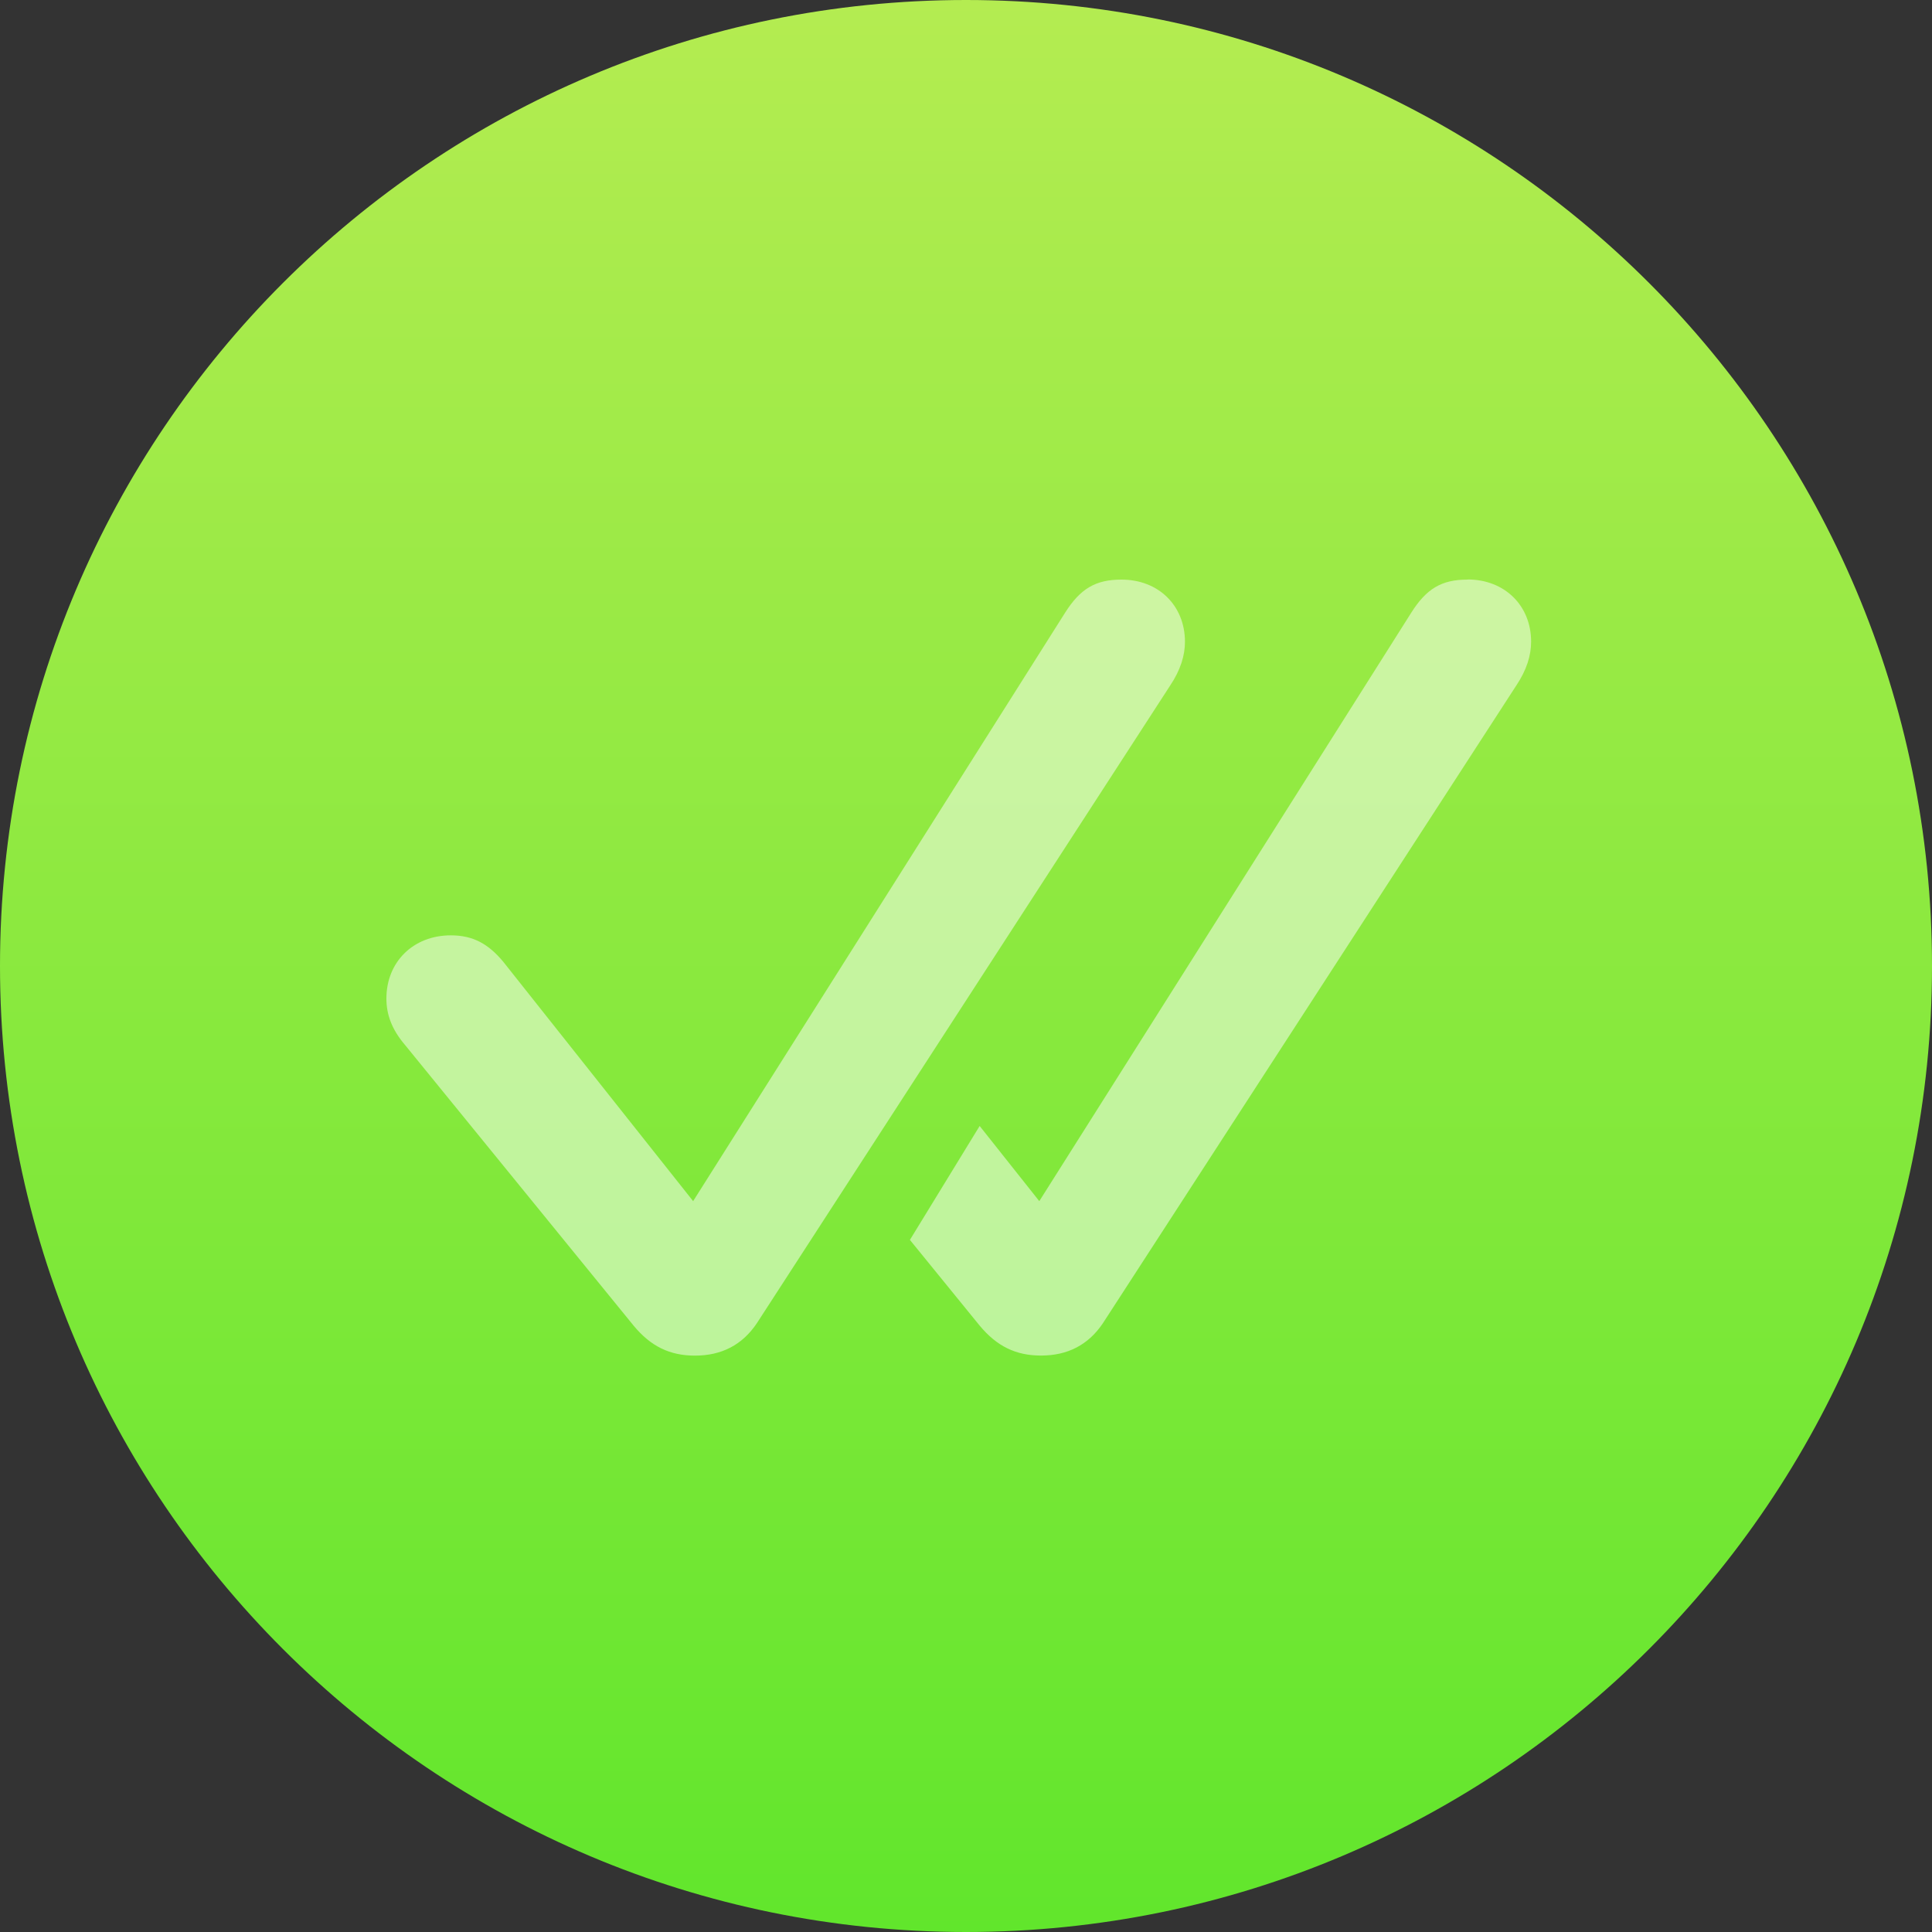 <svg fill="none" height="30" viewBox="0 0 30 30" width="30" xmlns="http://www.w3.org/2000/svg" xmlns:xlink="http://www.w3.org/1999/xlink"><rect x="0" y="0" width="30" height="30" fill="#333333" stroke="none"/><linearGradient id="a" gradientUnits="userSpaceOnUse" x1="0" x2="0" y1="0" y2="30"><stop offset="0" stop-color="#b4ec51"/><stop offset="1" stop-color="#61e62c"/></linearGradient><path d="m15 30c8.284 0 15-6.716 15-15 0-8.284-6.716-15-15-15-8.284 0-15 6.716-15 15 0 8.284 6.716 15 15 15z" fill="url(#a)"/><g fill="#fff" fill-opacity=".5"><path d="m18.4 9.966c0-.562-.41-.966-.986-.966-.399 0-.638.137-.879.52l-5.772 9.131-2.947-3.715c-.233-.281-.472-.412-.816-.412-.582 0-1.0.412-1.0.981 0 .247.082.48.294.727l3.545 4.353c.267.322.562.465.952.465.412 0 .734-.165.96-.501l6.416-9.899c.165-.246.233-.472.233-.685z"/><path d="m22.787 9c-.398 0-.637.137-.877.52l-5.772 9.131-.926-1.167-1.083 1.769 1.083 1.331c.268.322.562.465.953.465.412 0 .734-.165.96-.501l6.417-9.899c.165-.246.233-.472.233-.685 0-.562-.412-.966-.987-.966z"/></g></svg>